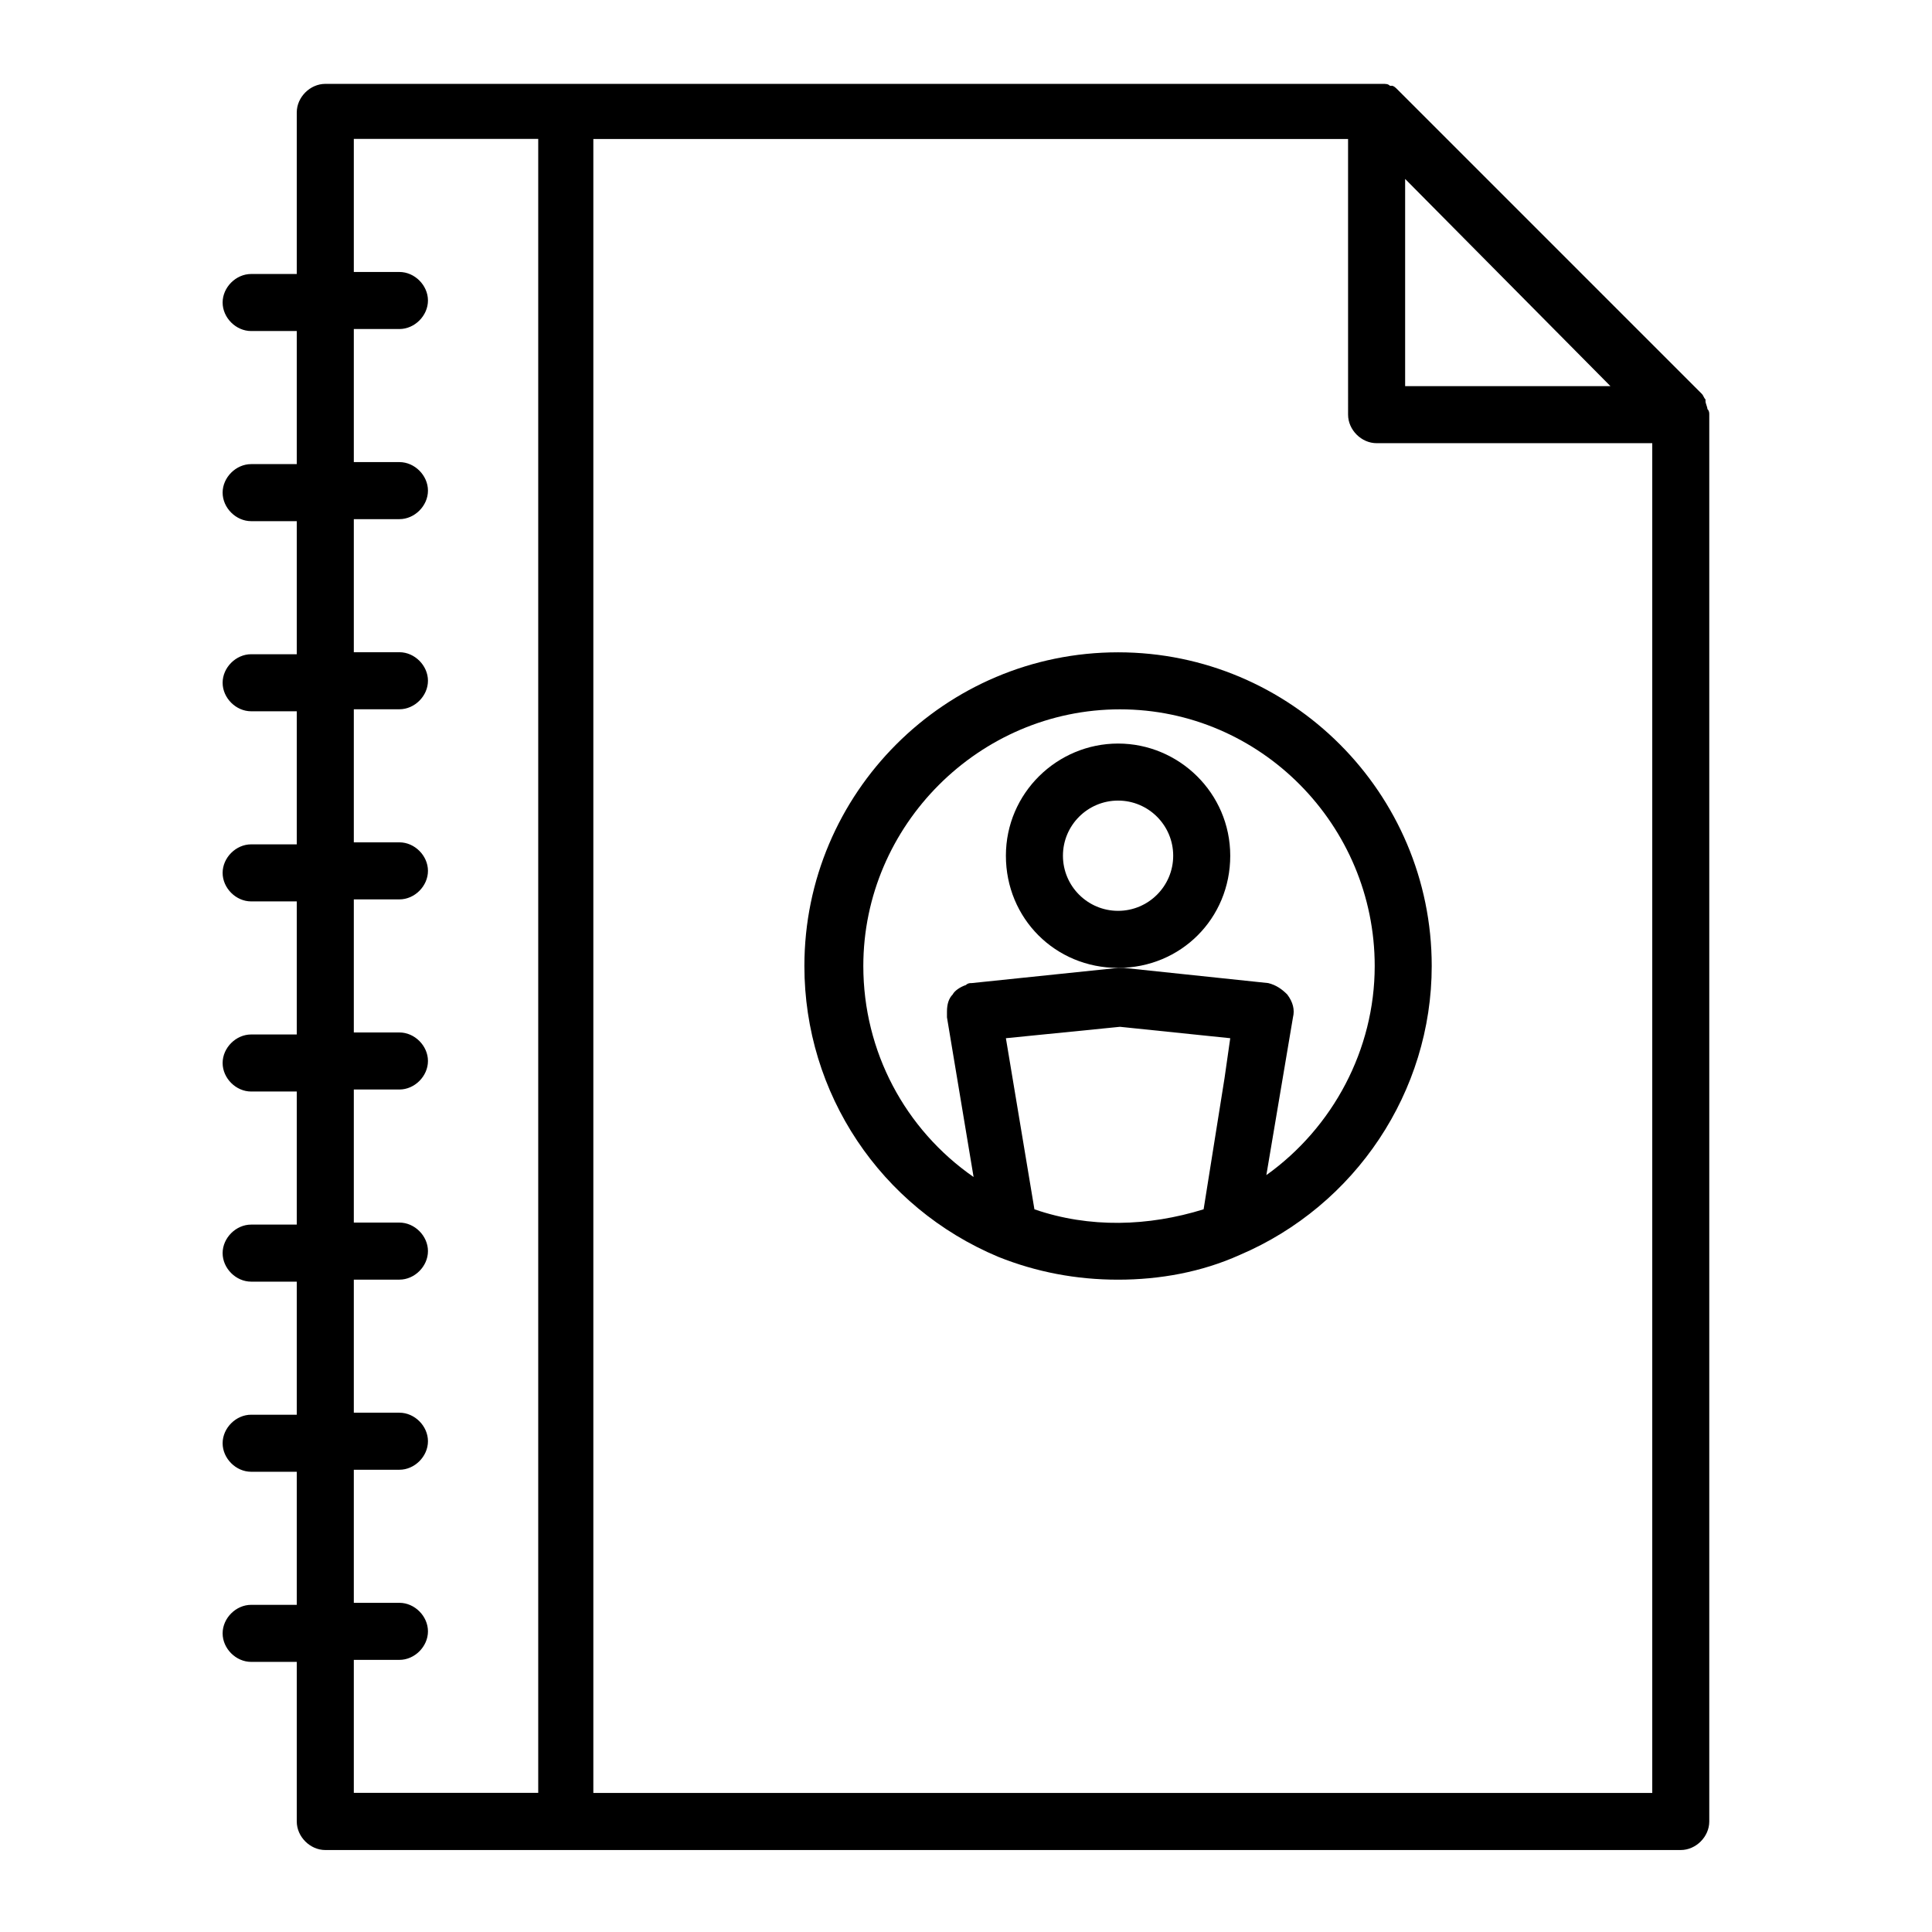 <?xml version="1.0" encoding="UTF-8"?>
<!-- Uploaded to: SVG Repo, www.svgrepo.com, Generator: SVG Repo Mixer Tools -->
<svg fill="#000000" width="800px" height="800px" version="1.1" viewBox="144 144 512 512" xmlns="http://www.w3.org/2000/svg">
 <g>
  <path d="m440.3 341.05c-16.121 0-29.727 13.098-29.727 29.727 0 16.625 13.098 29.727 29.727 29.727 16.625 0 29.727-13.098 29.727-29.727-0.004-16.629-13.605-29.727-29.727-29.727zm0 44.332c-8.062 0-14.609-6.551-14.609-14.609 0-8.062 6.551-14.609 14.609-14.609 8.062 0 14.609 6.551 14.609 14.609 0 8.062-6.551 14.609-14.609 14.609z"/>
  <path d="m440.3 316.87c-45.848 0-83.129 37.281-83.129 83.129 0 33.754 20.152 63.984 51.387 77.082 10.078 4.031 20.656 6.047 31.738 6.047s22.168-2.016 32.242-6.551c30.73-13.098 50.883-43.328 50.883-76.578 0.008-45.848-37.277-83.129-83.121-83.129zm-22.168 147.61-7.559-45.344 30.23-3.023 29.223 3.023-1.512 10.578-5.543 34.762c-14.613 4.539-30.23 5.043-44.84 0.004zm61.465-9.066 7.055-41.816c0.504-2.016 0-4.031-1.512-6.047-1.512-1.512-3.023-2.519-5.039-3.023l-38.289-4.031h-1.512l-38.793 4.031c-0.504 0-1.008 0-1.512 0.504-1.512 0.504-3.023 1.512-3.527 2.519-1.008 1.008-1.512 2.519-1.512 4.535v1.512l7.055 42.32c-18.137-12.594-29.223-33.25-29.223-55.922 0-37.281 30.73-68.016 68.016-68.016 37.281 0 67.508 30.73 67.508 68.016 0 22.168-11.082 42.824-28.715 55.418z"/>
  <path d="m596.48 252.38c0-0.504-0.504-1.512-0.504-2.016v-0.504c-0.504-0.504-0.504-1.008-1.008-1.512l-80.609-80.609c-0.504-0.504-1.008-1.008-1.512-1.008h-0.504c-0.504-0.504-1.008-0.504-2.016-0.504h-1.512-278.61c-4.031 0-7.559 3.527-7.559 7.559v42.824h-12.09c-4.031 0-7.559 3.527-7.559 7.559s3.527 7.559 7.559 7.559h12.09v35.266h-12.09c-4.031 0-7.559 3.527-7.559 7.559s3.527 7.559 7.559 7.559h12.09v35.266h-12.09c-4.031 0-7.559 3.527-7.559 7.559s3.527 7.559 7.559 7.559h12.09v35.266h-12.09c-4.031 0-7.559 3.527-7.559 7.559s3.527 7.559 7.559 7.559h12.09v35.266h-12.09c-4.031 0-7.559 3.527-7.559 7.559s3.527 7.559 7.559 7.559h12.09v35.266h-12.09c-4.031 0-7.559 3.527-7.559 7.559s3.527 7.559 7.559 7.559h12.09v35.266h-12.09c-4.031 0-7.559 3.527-7.559 7.559s3.527 7.559 7.559 7.559h12.09v35.266h-12.09c-4.031 0-7.559 3.527-7.559 7.559s3.527 7.559 7.559 7.559h12.09v42.301c0 4.031 3.527 7.559 7.559 7.559h359.21c4.031 0 7.559-3.527 7.559-7.559v-372.82c0-0.504 0-1.008-0.504-1.512zm-25.695-6.047h-54.41v-54.914zm-333.02 337.55h12.09c4.031 0 7.559-3.527 7.559-7.559s-3.527-7.559-7.559-7.559h-12.09v-35.266h12.09c4.031 0 7.559-3.527 7.559-7.559s-3.527-7.559-7.559-7.559h-12.09v-35.266h12.09c4.031 0 7.559-3.527 7.559-7.559s-3.527-7.559-7.559-7.559h-12.09v-35.266h12.09c4.031 0 7.559-3.527 7.559-7.559s-3.527-7.559-7.559-7.559h-12.09v-35.266h12.09c4.031 0 7.559-3.527 7.559-7.559s-3.527-7.559-7.559-7.559h-12.09v-35.266h12.09c4.031 0 7.559-3.527 7.559-7.559s-3.527-7.559-7.559-7.559h-12.09v-35.266h12.09c4.031 0 7.559-3.527 7.559-7.559s-3.527-7.559-7.559-7.559h-12.09v-35.266h12.09c4.031 0 7.559-3.527 7.559-7.559s-3.527-7.559-7.559-7.559h-12.09v-35.266h48.871v438.31h-48.871zm63.477 35.266v-438.31h200.01l0.004 73.051c0 4.031 3.527 7.559 7.559 7.559h73.051v357.7z"/>
 </g>
</svg>